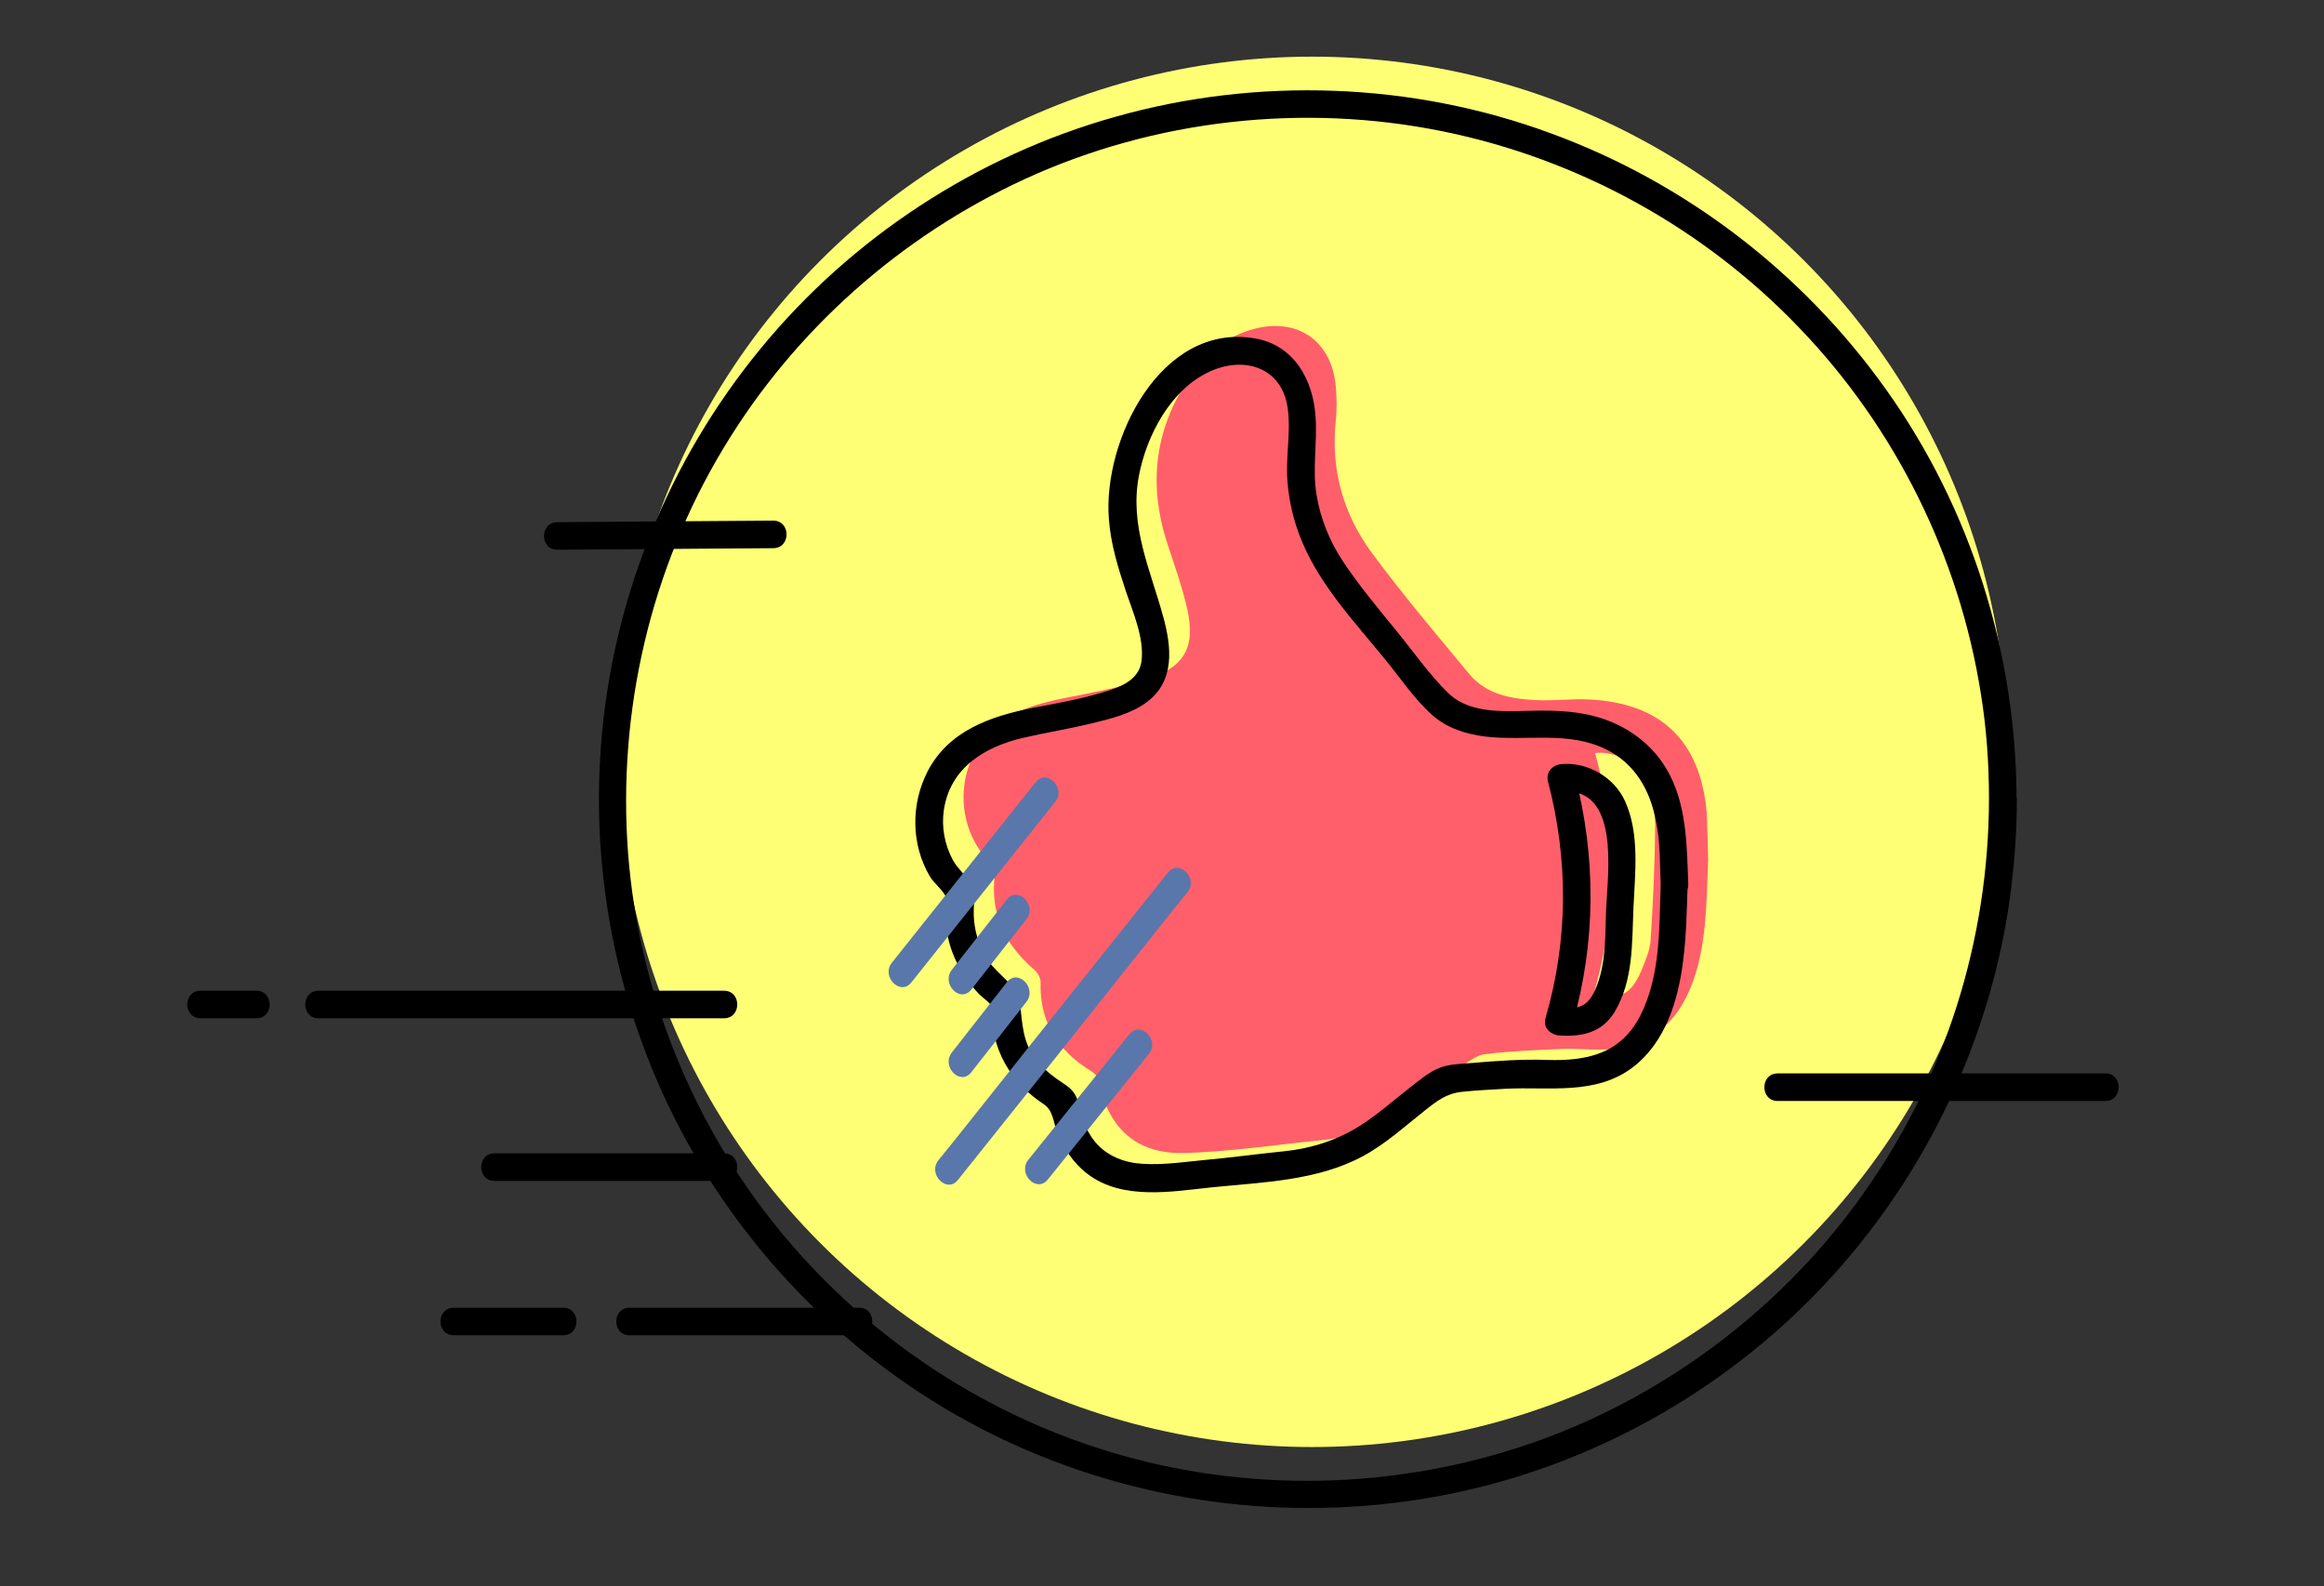 <?xml version="1.0" encoding="utf-8"?>
<!-- Generator: Adobe Illustrator 22.0.1, SVG Export Plug-In . SVG Version: 6.00 Build 0)  -->
<svg version="1.1" xmlns="http://www.w3.org/2000/svg" xmlns:xlink="http://www.w3.org/1999/xlink" x="0px" y="0px"
	 viewBox="0 0 758.9 518" style="enable-background:new 0 0 758.9 518;" xml:space="preserve">
<rect x="0" y="0" width="758.9" height="518" fill="#333333" stroke="none"/>
<style type="text/css">
	.st0{fill:none;stroke:#000000;stroke-width:2;stroke-miterlimit:10;}
	.st1{fill:none;stroke:#9DD8F2;stroke-miterlimit:10;}
	.st2{fill:#4D4D4D;}
	.st3{fill:#D7F0FC;}
	.st4{fill:#FFFF76;}
	.st5{fill:#D9E021;}
	.st6{fill:#FF5F6B;}
	.st7{fill:#5FB596;}
	.st8{fill:#5977AA;}
	.st9{fill:#FBCA3B;}
	.st10{fill:#FF7B24;}
	.st11{fill:#29CAE2;}
	.st12{fill:#FFFFFF;}
	.st13{fill:#FFFFE3;}
	.st14{fill:none;stroke:#FF7B24;stroke-width:3;stroke-miterlimit:10;}
	.st15{fill:none;stroke:#000000;stroke-width:3;stroke-miterlimit:10;}
	.st16{display:none;}
	.st17{display:inline;}
	.st18{display:inline;fill:none;stroke:#000000;stroke-miterlimit:10;}
	.st19{display:inline;fill:none;stroke:#000000;stroke-width:2;stroke-miterlimit:10;}
	.st20{fill:#999999;}
	.st21{fill:#202020;}
	.st22{fill:#E6E6E6;}
	.st23{fill:#4D4D4D;stroke:#4D4D4D;stroke-miterlimit:10;}
	.st24{fill:#FFFFC2;}
	.st25{fill:#808080;}
</style>
<g id="final">
	<g>
		<g>
			<circle class="st4" cx="428.5" cy="245.5" r="227"/>
		</g>
		<g>
			<g>
				<g>
					<path class="st6" d="M557.8,280.7c-0.6,15.1-0.6,27.6-4.9,39.6c-5.1,14.2-14.7,22.2-30.1,22.4c-4.3,0.1-8.7-0.4-13-0.2
						c-8.3,0.4-16.5,0.7-24.8,1.7c-2.5,0.3-5,2.1-7.1,3.6c-5,3.7-9.8,7.7-14.7,11.6c-9.3,7.4-19.9,11.7-31.7,12.9
						c-15,1.5-30,3.8-45,4.2c-15.7,0.3-24.7-8.3-27.8-23.8c-0.2-1.1-1.3-2.3-2.3-2.9c-11-6.7-17-16.1-16.6-29.2c0-1.3-1-3-2-3.9
						c-9.7-8.3-14.6-18.4-12.9-31.3c0.1-1.1-0.5-2.6-1.3-3.4c-14-13.9-11.2-37.7,5.7-47.8c7.9-4.7,16.8-5.9,25.6-7.7
						c6.5-1.3,13.1-2.7,19.4-4.7c12.4-3.8,16.2-10.3,13.4-22.9c-1.6-7.1-4.1-14.1-6.4-21.1c-6.7-20.2-4.1-39,8.3-56.2
						c5-6.8,11.5-12,19.9-14.2c14.3-3.8,25.4,4,26.7,18.8c0.3,3.6,0.4,7.4,0,11c-1.7,16.1,2.4,30.7,11.9,43.5
						c10,13.5,20.9,26.4,31.7,39.4c5.6,6.7,13.6,8.1,21.8,8.5c5.8,0.3,11.7-0.5,17.5-0.2c23.4,1.2,36.2,13.6,38.2,36.9
						C557.6,271.3,557.7,277.3,557.8,280.7z M520.1,325.6c9.6,0.8,12.9-1.1,16.4-9.9c1.1-2.8,2.3-5.7,2.5-8.6
						c0.8-12.4,1.4-24.9,1.5-37.4c0-4.4-0.9-9-2.3-13.1c-2.4-7-10.6-11.6-17.3-10.7C528.1,272.5,528.1,299,520.1,325.6z"/>
				</g>
			</g>
			<g>
				<g>
					<g>
						<path d="M542.3,288.7c-0.5,14.3,0,29.9-6.7,43c-6.4,12.4-17.3,14.8-30.4,14.4c-8.2-0.3-16.5,0.3-24.6,1
							c-3.6,0.3-7.4,0.3-10.8,1.7c-3.4,1.4-6.2,3.9-9.1,6.1c-6.3,4.9-12.2,10.3-19.1,14.2c-6.9,3.8-14.3,6-22.1,6.8
							c-8.8,0.9-17.6,2.1-26.4,2.9c-7.4,0.7-15.5,2-22.9,0.9c-5-0.8-9.6-3.1-12.8-7.1c-1.6-2-2.8-4.3-3.7-6.7c-1-2.7-1.2-6-2.7-8.6
							c-1.4-2.3-3.8-3.5-5.9-5c-2.7-1.9-5.2-4.2-7.1-6.8c-4.1-5.5-4.1-11.1-4.9-17.6c-0.7-6.1-7.1-9.4-10.3-14.1
							c-3.5-5.2-5.1-11.2-4.8-17.5c0.2-3.1,0.4-5.5-1.3-8.2c-1.6-2.6-4-4.5-5.5-7.2c-2.7-4.9-3.8-10.8-3-16.3
							c2-13.9,13.4-20.8,26-23.7c7.4-1.7,14.9-2.9,22.3-4.7c6.1-1.5,12.6-3,17.8-6.8c9.5-6.9,8.3-18.1,5.5-28.2
							c-4.2-15.3-11-29.5-7.9-45.8c2.5-13.2,10.4-28.3,23.2-34.1c11.4-5.2,23.6-1.2,25.4,12c1.1,7.8-0.7,15.7-0.1,23.6
							c0.5,6.9,2.1,13.6,4.8,20c6,14.4,17.4,26.5,27.1,38.4c4.9,6,9.6,13,15.3,18.1c4.9,4.4,11.1,6.3,17.4,7.1
							c13.3,1.6,27.2-2,39.7,4.3c9.4,4.7,14.3,13.6,16.1,23.6C542.2,275.1,542,282,542.3,288.7c0.2,5.8,9.2,5.8,9,0
							c-0.5-12.8-0.4-26.2-7.1-37.6c-5.6-9.5-15.2-15.6-25.9-17.8c-7.7-1.6-15.3-1.3-23.1-1.1c-7.8,0.1-16.5-0.2-22.4-6
							c-6.3-6.2-11.6-13.9-17.2-20.7c-5.8-7.1-11.7-14.2-16.8-21.8c-4.5-6.7-7.6-14.2-8.9-22.2c-1.4-8.5,0.3-16.9-0.3-25.4
							c-0.8-12.1-7-23.4-19.8-25.6c-30.8-5.3-49.7,33.4-47.7,58.9c0.6,8.3,3,15.9,5.6,23.8c2.3,6.8,5.9,15,5.1,22.4
							c-0.6,5.6-5.4,8.1-10.2,9.7c-8.1,2.7-16.7,4.2-25.1,5.8c-13.8,2.7-27.7,7.4-34.6,20.8c-5.5,10.7-5.4,23.8,0.7,34.2
							c1.3,2.3,4.8,4.9,5.5,7.3c0.3,1.1-0.3,3.3-0.4,4.5c0,1.8,0.1,3.7,0.4,5.5c0.9,6.8,3.8,12.9,8,18.2c0.9,1.1,1.8,2.2,2.8,3.2
							c1,1,3.5,2.6,4,4c0.4,1.1,0,3.1,0.1,4.3c0.1,1.8,0.4,3.6,0.8,5.3c1.4,6.3,4.7,12.1,9.3,16.7c2.1,2.1,4.4,3.9,6.8,5.5
							c3,2,3,5.7,4.3,9c2.1,5.3,5.3,10.2,9.9,13.7c11.4,8.7,27.4,5.8,40.6,4.4c16.7-1.7,34.4-2.1,49.4-10.2
							c7.4-4,13.6-9.7,20.2-14.9c3.9-3.1,7.1-5.6,12.2-6.1c4.7-0.5,9.5-0.7,14.3-1c14.1-0.7,29.3,2.2,41.4-7
							c10.7-8.2,14.8-21.9,16.4-34.6c1.1-8.3,1.2-16.6,1.5-25C551.5,282.9,542.5,282.9,542.3,288.7z"/>
						<path d="M509.1,338.1c7.5,0.5,14-0.9,18.1-7.6c6.2-10.3,5.7-22.4,6.2-34c0.5-11.4,2.1-24.1-2.7-34.8
							c-3.5-7.9-12.3-13-20.9-12.2c-2.9,0.3-5.1,2.7-4.3,5.7c6.7,25.6,6.6,51.8-0.8,77.2c-1.6,5.6,7.1,8,8.7,2.4
							c7.8-27,7.9-54.9,0.8-82c-1.4,1.9-2.9,3.8-4.3,5.7c19.2-1.7,15.1,26.5,14.6,38c-0.4,8.9,0.1,18.4-3.6,26.7
							c-2.6,5.8-5.6,6.3-11.7,5.9C503.3,328.7,503.4,337.7,509.1,338.1z"/>
					</g>
				</g>
			</g>
			<g>
				<g>
					<path class="st8" d="M297.6,320.8c15.7-19.7,31.3-39.3,47-59c3.6-4.5-2.8-10.9-6.4-6.4c-15.7,19.7-31.3,39.3-47,59
						C287.7,318.9,294,325.3,297.6,320.8L297.6,320.8z"/>
				</g>
			</g>
			<g>
				<g>
					<path class="st8" d="M312.8,385.3c21.9-27.4,43.8-54.8,65.6-82.3c3.1-3.9,6.2-7.8,9.4-11.7c3.6-4.5-2.8-10.9-6.4-6.4
						c-21.9,27.4-43.8,54.8-65.6,82.3c-3.1,3.9-6.2,7.8-9.4,11.7C302.9,383.4,309.2,389.8,312.8,385.3L312.8,385.3z"/>
				</g>
			</g>
			<g>
				<g>
					<path class="st8" d="M342.2,385.1c11-13.7,22-27.3,33-41c3.6-4.5-2.7-10.9-6.4-6.4c-11,13.7-22,27.3-33,41
						C332.2,383.3,338.6,389.7,342.2,385.1L342.2,385.1z"/>
				</g>
			</g>
			<g>
				<g>
					<path class="st8" d="M317.2,323.1c6-7.7,12-15.3,18-23c3.5-4.5-2.8-10.9-6.4-6.4c-6,7.7-12,15.3-18,23
						C307.3,321.3,313.6,327.7,317.2,323.1L317.2,323.1z"/>
				</g>
			</g>
			<g>
				<g>
					<path class="st8" d="M317.2,350.1c6-7.7,12-15.3,18-23c3.5-4.5-2.8-10.9-6.4-6.4c-6,7.7-12,15.3-18,23
						C307.3,348.3,313.6,354.7,317.2,350.1L317.2,350.1z"/>
				</g>
			</g>
		</g>
		<g>
			<g>
				<g>
					<path d="M649.5,261c-0.1,46-14.3,91.1-41,128.7c-25.8,36.5-62.9,64.9-104.9,80.3c-43.8,16-92.4,17.9-137.3,5.2
						c-43.3-12.2-82.1-37.7-110.8-72.3c-29.1-35-46.9-79-50.4-124.3c-3.5-46.2,7.3-92.8,31.3-132.5c23.1-38.3,57.7-69,98.4-87.7
						c42.3-19.4,90.8-24.8,136.4-15.5c44.2,9,85.1,31.5,116.3,64.1c31.4,32.6,52.2,74.6,59.3,119.2
						C648.7,237.7,649.5,249.3,649.5,261c0,5.8,9,5.8,9,0c-0.1-47.7-14.8-94.8-42.6-133.8c-27.1-38.1-65.4-67.5-109.3-83.6
						C461.2,26.8,410.5,25,364,38.2c-45.1,12.7-85.9,39.4-115.6,75.6c-30.1,36.6-48.4,81.8-52.1,129c-3.8,47.9,7.6,96.6,32.5,137.7
						c24.1,39.9,60.3,72.3,102.8,91.4c44.2,19.9,93.9,25.5,141.4,16c46.1-9.2,89-33,121.4-67c32.4-33.9,54.2-77.7,61.4-124.1
						c1.8-11.9,2.8-23.8,2.8-35.9C658.5,255.2,649.5,255.2,649.5,261z"/>
				</g>
			</g>
			<g>
				<g>
					<path d="M182,179.5c23.5-0.2,47-0.3,70.5-0.5c5.8,0,5.8-9,0-9c-23.5,0.2-47,0.3-70.5,0.5C176.2,170.5,176.2,179.5,182,179.5
						L182,179.5z"/>
				</g>
			</g>
			<g>
				<g>
					<path d="M580.5,359.5c31.2,0,62.5,0,93.7,0c4.4,0,8.9,0,13.3,0c5.8,0,5.8-9,0-9c-31.2,0-62.5,0-93.7,0c-4.4,0-8.9,0-13.3,0
						C574.7,350.5,574.7,359.5,580.5,359.5L580.5,359.5z"/>
				</g>
			</g>
			<g>
				<g>
					<g>
						<path d="M205.6,436c25,0,50,0,74.9,0c5.8,0,5.8-9,0-9c-25,0-50,0-74.9,0C199.8,427,199.8,436,205.6,436L205.6,436z"/>
					</g>
				</g>
				<g>
					<g>
						<path d="M148.2,436c11.9,0,23.8,0,35.7,0c5.8,0,5.8-9,0-9c-11.9,0-23.8,0-35.7,0C142.4,427,142.4,436,148.2,436L148.2,436z"/>
					</g>
				</g>
				<g>
					<g>
						<path d="M65.5,332.5c6.1,0,12.1,0,18.2,0c5.8,0,5.8-9,0-9c-6.1,0-12.1,0-18.2,0C59.7,323.5,59.7,332.5,65.5,332.5L65.5,332.5z
							"/>
					</g>
				</g>
				<g>
					<g>
						<path d="M161.5,385.6c25,0,50,0,74.9,0c5.8,0,5.8-9,0-9c-25,0-50,0-74.9,0C155.7,376.6,155.7,385.6,161.5,385.6L161.5,385.6z"
							/>
					</g>
				</g>
				<g>
					<g>
						<path d="M104,332.5c38.6,0,77.2,0,115.8,0c5.5,0,11,0,16.6,0c5.8,0,5.8-9,0-9c-38.6,0-77.2,0-115.8,0c-5.5,0-11,0-16.6,0
							C98.3,323.5,98.2,332.5,104,332.5L104,332.5z"/>
					</g>
				</g>
			</g>
		</g>
	</g>
</g>
<g id="old" class="st16">
</g>
</svg>
